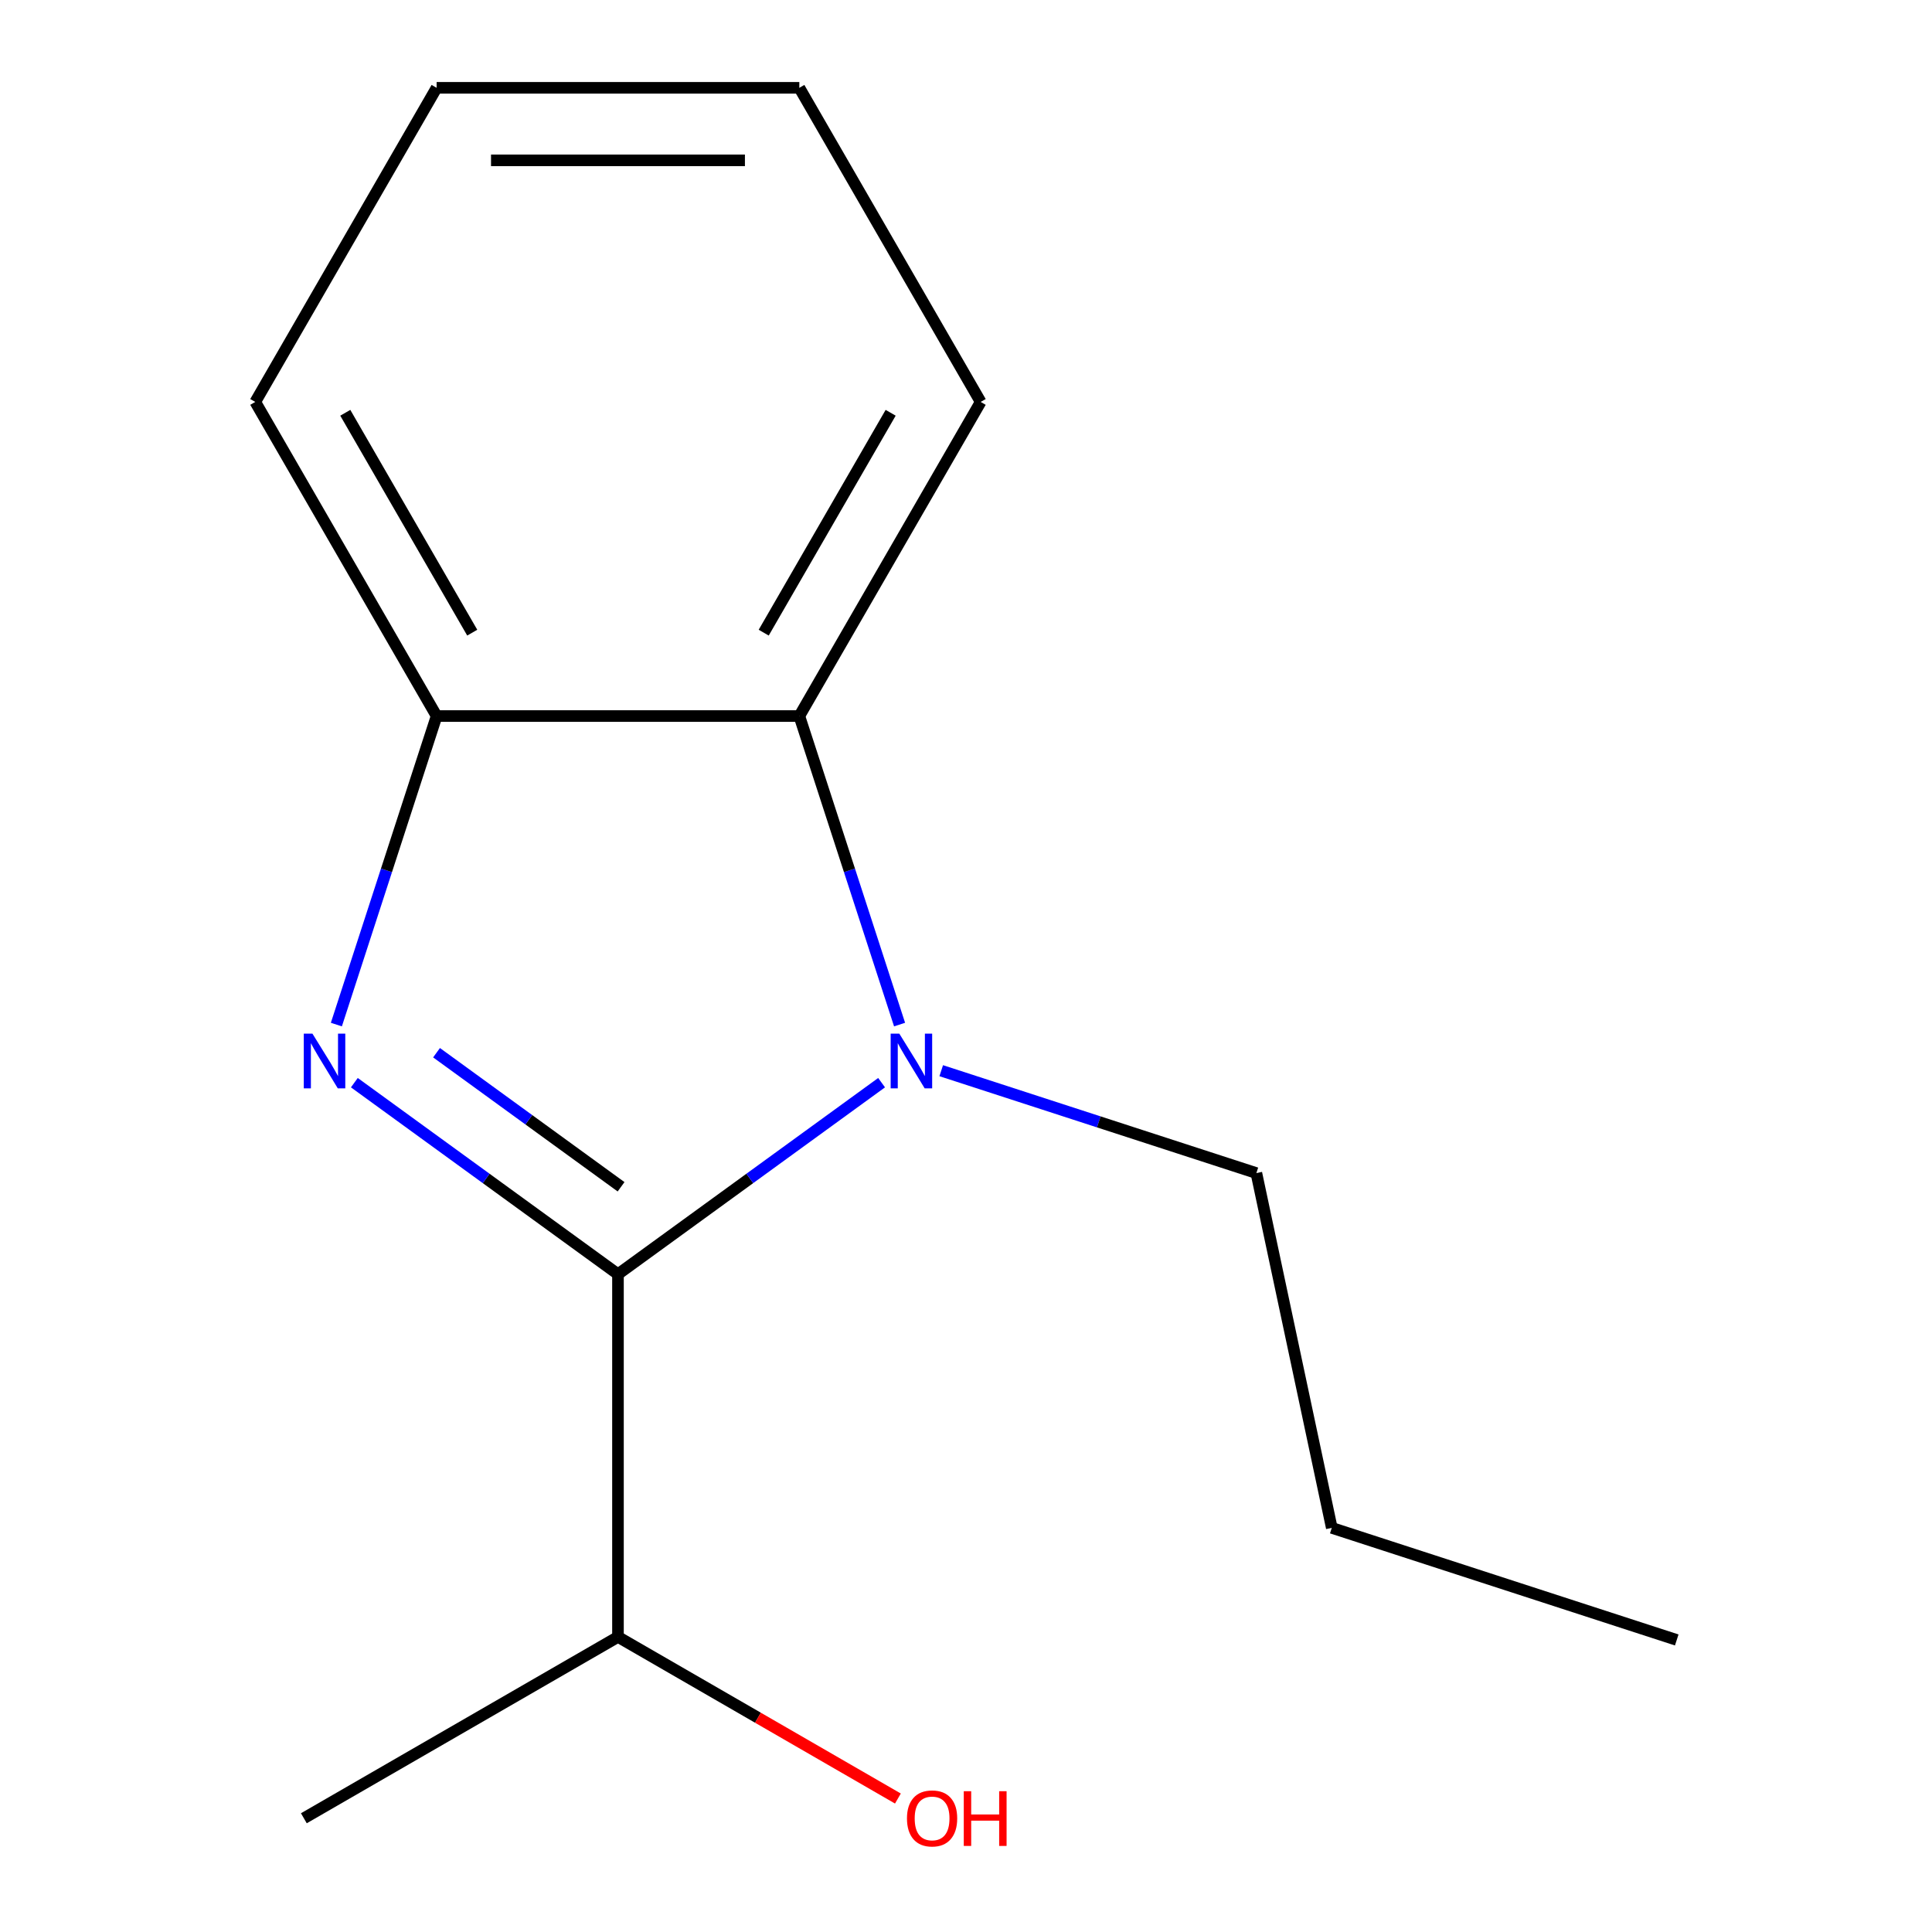 <?xml version='1.0' encoding='iso-8859-1'?>
<svg version='1.1' baseProfile='full'
              xmlns='http://www.w3.org/2000/svg'
                      xmlns:rdkit='http://www.rdkit.org/xml'
                      xmlns:xlink='http://www.w3.org/1999/xlink'
                  xml:space='preserve'
width='1000px' height='1000px' viewBox='0 0 1000 1000'>
<!-- END OF HEADER -->
<rect style='opacity:1.0;fill:#FFFFFF;stroke:none' width='1000' height='1000' x='0' y='0'> </rect>
<path class='bond-0' d='M 319.862,659.524 L 251.637,609.956' style='fill:none;fill-rule:evenodd;stroke:#000000;stroke-width:6px;stroke-linecap:butt;stroke-linejoin:miter;stroke-opacity:1' />
<path class='bond-0' d='M 251.637,609.956 L 183.413,560.388' style='fill:none;fill-rule:evenodd;stroke:#0000FF;stroke-width:6px;stroke-linecap:butt;stroke-linejoin:miter;stroke-opacity:1' />
<path class='bond-0' d='M 321.464,614.277 L 273.707,579.579' style='fill:none;fill-rule:evenodd;stroke:#000000;stroke-width:6px;stroke-linecap:butt;stroke-linejoin:miter;stroke-opacity:1' />
<path class='bond-0' d='M 273.707,579.579 L 225.95,544.881' style='fill:none;fill-rule:evenodd;stroke:#0000FF;stroke-width:6px;stroke-linecap:butt;stroke-linejoin:miter;stroke-opacity:1' />
<path class='bond-1' d='M 319.862,659.524 L 388.087,609.956' style='fill:none;fill-rule:evenodd;stroke:#000000;stroke-width:6px;stroke-linecap:butt;stroke-linejoin:miter;stroke-opacity:1' />
<path class='bond-1' d='M 388.087,609.956 L 456.311,560.388' style='fill:none;fill-rule:evenodd;stroke:#0000FF;stroke-width:6px;stroke-linecap:butt;stroke-linejoin:miter;stroke-opacity:1' />
<path class='bond-4' d='M 319.862,659.524 L 319.862,847.261' style='fill:none;fill-rule:evenodd;stroke:#000000;stroke-width:6px;stroke-linecap:butt;stroke-linejoin:miter;stroke-opacity:1' />
<path class='bond-3' d='M 174.105,530.321 L 200.049,450.473' style='fill:none;fill-rule:evenodd;stroke:#0000FF;stroke-width:6px;stroke-linecap:butt;stroke-linejoin:miter;stroke-opacity:1' />
<path class='bond-3' d='M 200.049,450.473 L 225.993,370.625' style='fill:none;fill-rule:evenodd;stroke:#000000;stroke-width:6px;stroke-linecap:butt;stroke-linejoin:miter;stroke-opacity:1' />
<path class='bond-2' d='M 465.619,530.321 L 439.675,450.473' style='fill:none;fill-rule:evenodd;stroke:#0000FF;stroke-width:6px;stroke-linecap:butt;stroke-linejoin:miter;stroke-opacity:1' />
<path class='bond-2' d='M 439.675,450.473 L 413.731,370.625' style='fill:none;fill-rule:evenodd;stroke:#000000;stroke-width:6px;stroke-linecap:butt;stroke-linejoin:miter;stroke-opacity:1' />
<path class='bond-5' d='M 487.178,554.189 L 568.736,580.689' style='fill:none;fill-rule:evenodd;stroke:#0000FF;stroke-width:6px;stroke-linecap:butt;stroke-linejoin:miter;stroke-opacity:1' />
<path class='bond-5' d='M 568.736,580.689 L 650.294,607.189' style='fill:none;fill-rule:evenodd;stroke:#000000;stroke-width:6px;stroke-linecap:butt;stroke-linejoin:miter;stroke-opacity:1' />
<path class='bond-7' d='M 413.731,370.625 L 507.599,208.04' style='fill:none;fill-rule:evenodd;stroke:#000000;stroke-width:6px;stroke-linecap:butt;stroke-linejoin:miter;stroke-opacity:1' />
<path class='bond-7' d='M 395.294,327.464 L 461.002,213.654' style='fill:none;fill-rule:evenodd;stroke:#000000;stroke-width:6px;stroke-linecap:butt;stroke-linejoin:miter;stroke-opacity:1' />
<path class='bond-14' d='M 413.731,370.625 L 225.993,370.625' style='fill:none;fill-rule:evenodd;stroke:#000000;stroke-width:6px;stroke-linecap:butt;stroke-linejoin:miter;stroke-opacity:1' />
<path class='bond-8' d='M 225.993,370.625 L 132.124,208.04' style='fill:none;fill-rule:evenodd;stroke:#000000;stroke-width:6px;stroke-linecap:butt;stroke-linejoin:miter;stroke-opacity:1' />
<path class='bond-8' d='M 244.43,327.464 L 178.722,213.654' style='fill:none;fill-rule:evenodd;stroke:#000000;stroke-width:6px;stroke-linecap:butt;stroke-linejoin:miter;stroke-opacity:1' />
<path class='bond-6' d='M 319.862,847.261 L 392.308,889.088' style='fill:none;fill-rule:evenodd;stroke:#000000;stroke-width:6px;stroke-linecap:butt;stroke-linejoin:miter;stroke-opacity:1' />
<path class='bond-6' d='M 392.308,889.088 L 464.754,930.915' style='fill:none;fill-rule:evenodd;stroke:#FF0000;stroke-width:6px;stroke-linecap:butt;stroke-linejoin:miter;stroke-opacity:1' />
<path class='bond-9' d='M 319.862,847.261 L 157.276,941.13' style='fill:none;fill-rule:evenodd;stroke:#000000;stroke-width:6px;stroke-linecap:butt;stroke-linejoin:miter;stroke-opacity:1' />
<path class='bond-10' d='M 650.294,607.189 L 689.327,790.824' style='fill:none;fill-rule:evenodd;stroke:#000000;stroke-width:6px;stroke-linecap:butt;stroke-linejoin:miter;stroke-opacity:1' />
<path class='bond-11' d='M 507.599,208.04 L 413.731,45.455' style='fill:none;fill-rule:evenodd;stroke:#000000;stroke-width:6px;stroke-linecap:butt;stroke-linejoin:miter;stroke-opacity:1' />
<path class='bond-12' d='M 132.124,208.04 L 225.993,45.455' style='fill:none;fill-rule:evenodd;stroke:#000000;stroke-width:6px;stroke-linecap:butt;stroke-linejoin:miter;stroke-opacity:1' />
<path class='bond-13' d='M 689.327,790.824 L 867.876,848.838' style='fill:none;fill-rule:evenodd;stroke:#000000;stroke-width:6px;stroke-linecap:butt;stroke-linejoin:miter;stroke-opacity:1' />
<path class='bond-15' d='M 413.731,45.455 L 225.993,45.455' style='fill:none;fill-rule:evenodd;stroke:#000000;stroke-width:6px;stroke-linecap:butt;stroke-linejoin:miter;stroke-opacity:1' />
<path class='bond-15' d='M 385.57,83.002 L 254.154,83.002' style='fill:none;fill-rule:evenodd;stroke:#000000;stroke-width:6px;stroke-linecap:butt;stroke-linejoin:miter;stroke-opacity:1' />
<path  class='atom-1' d='M 161.719 535.014
L 170.999 550.014
Q 171.919 551.494, 173.399 554.174
Q 174.879 556.854, 174.959 557.014
L 174.959 535.014
L 178.719 535.014
L 178.719 563.334
L 174.839 563.334
L 164.879 546.934
Q 163.719 545.014, 162.479 542.814
Q 161.279 540.614, 160.919 539.934
L 160.919 563.334
L 157.239 563.334
L 157.239 535.014
L 161.719 535.014
' fill='#0000FF'/>
<path  class='atom-2' d='M 465.485 535.014
L 474.765 550.014
Q 475.685 551.494, 477.165 554.174
Q 478.645 556.854, 478.725 557.014
L 478.725 535.014
L 482.485 535.014
L 482.485 563.334
L 478.605 563.334
L 468.645 546.934
Q 467.485 545.014, 466.245 542.814
Q 465.045 540.614, 464.685 539.934
L 464.685 563.334
L 461.005 563.334
L 461.005 535.014
L 465.485 535.014
' fill='#0000FF'/>
<path  class='atom-7' d='M 469.447 941.21
Q 469.447 934.41, 472.807 930.61
Q 476.167 926.81, 482.447 926.81
Q 488.727 926.81, 492.087 930.61
Q 495.447 934.41, 495.447 941.21
Q 495.447 948.09, 492.047 952.01
Q 488.647 955.89, 482.447 955.89
Q 476.207 955.89, 472.807 952.01
Q 469.447 948.13, 469.447 941.21
M 482.447 952.69
Q 486.767 952.69, 489.087 949.81
Q 491.447 946.89, 491.447 941.21
Q 491.447 935.65, 489.087 932.85
Q 486.767 930.01, 482.447 930.01
Q 478.127 930.01, 475.767 932.81
Q 473.447 935.61, 473.447 941.21
Q 473.447 946.93, 475.767 949.81
Q 478.127 952.69, 482.447 952.69
' fill='#FF0000'/>
<path  class='atom-7' d='M 498.847 927.13
L 502.687 927.13
L 502.687 939.17
L 517.167 939.17
L 517.167 927.13
L 521.007 927.13
L 521.007 955.45
L 517.167 955.45
L 517.167 942.37
L 502.687 942.37
L 502.687 955.45
L 498.847 955.45
L 498.847 927.13
' fill='#FF0000'/>
</svg>
